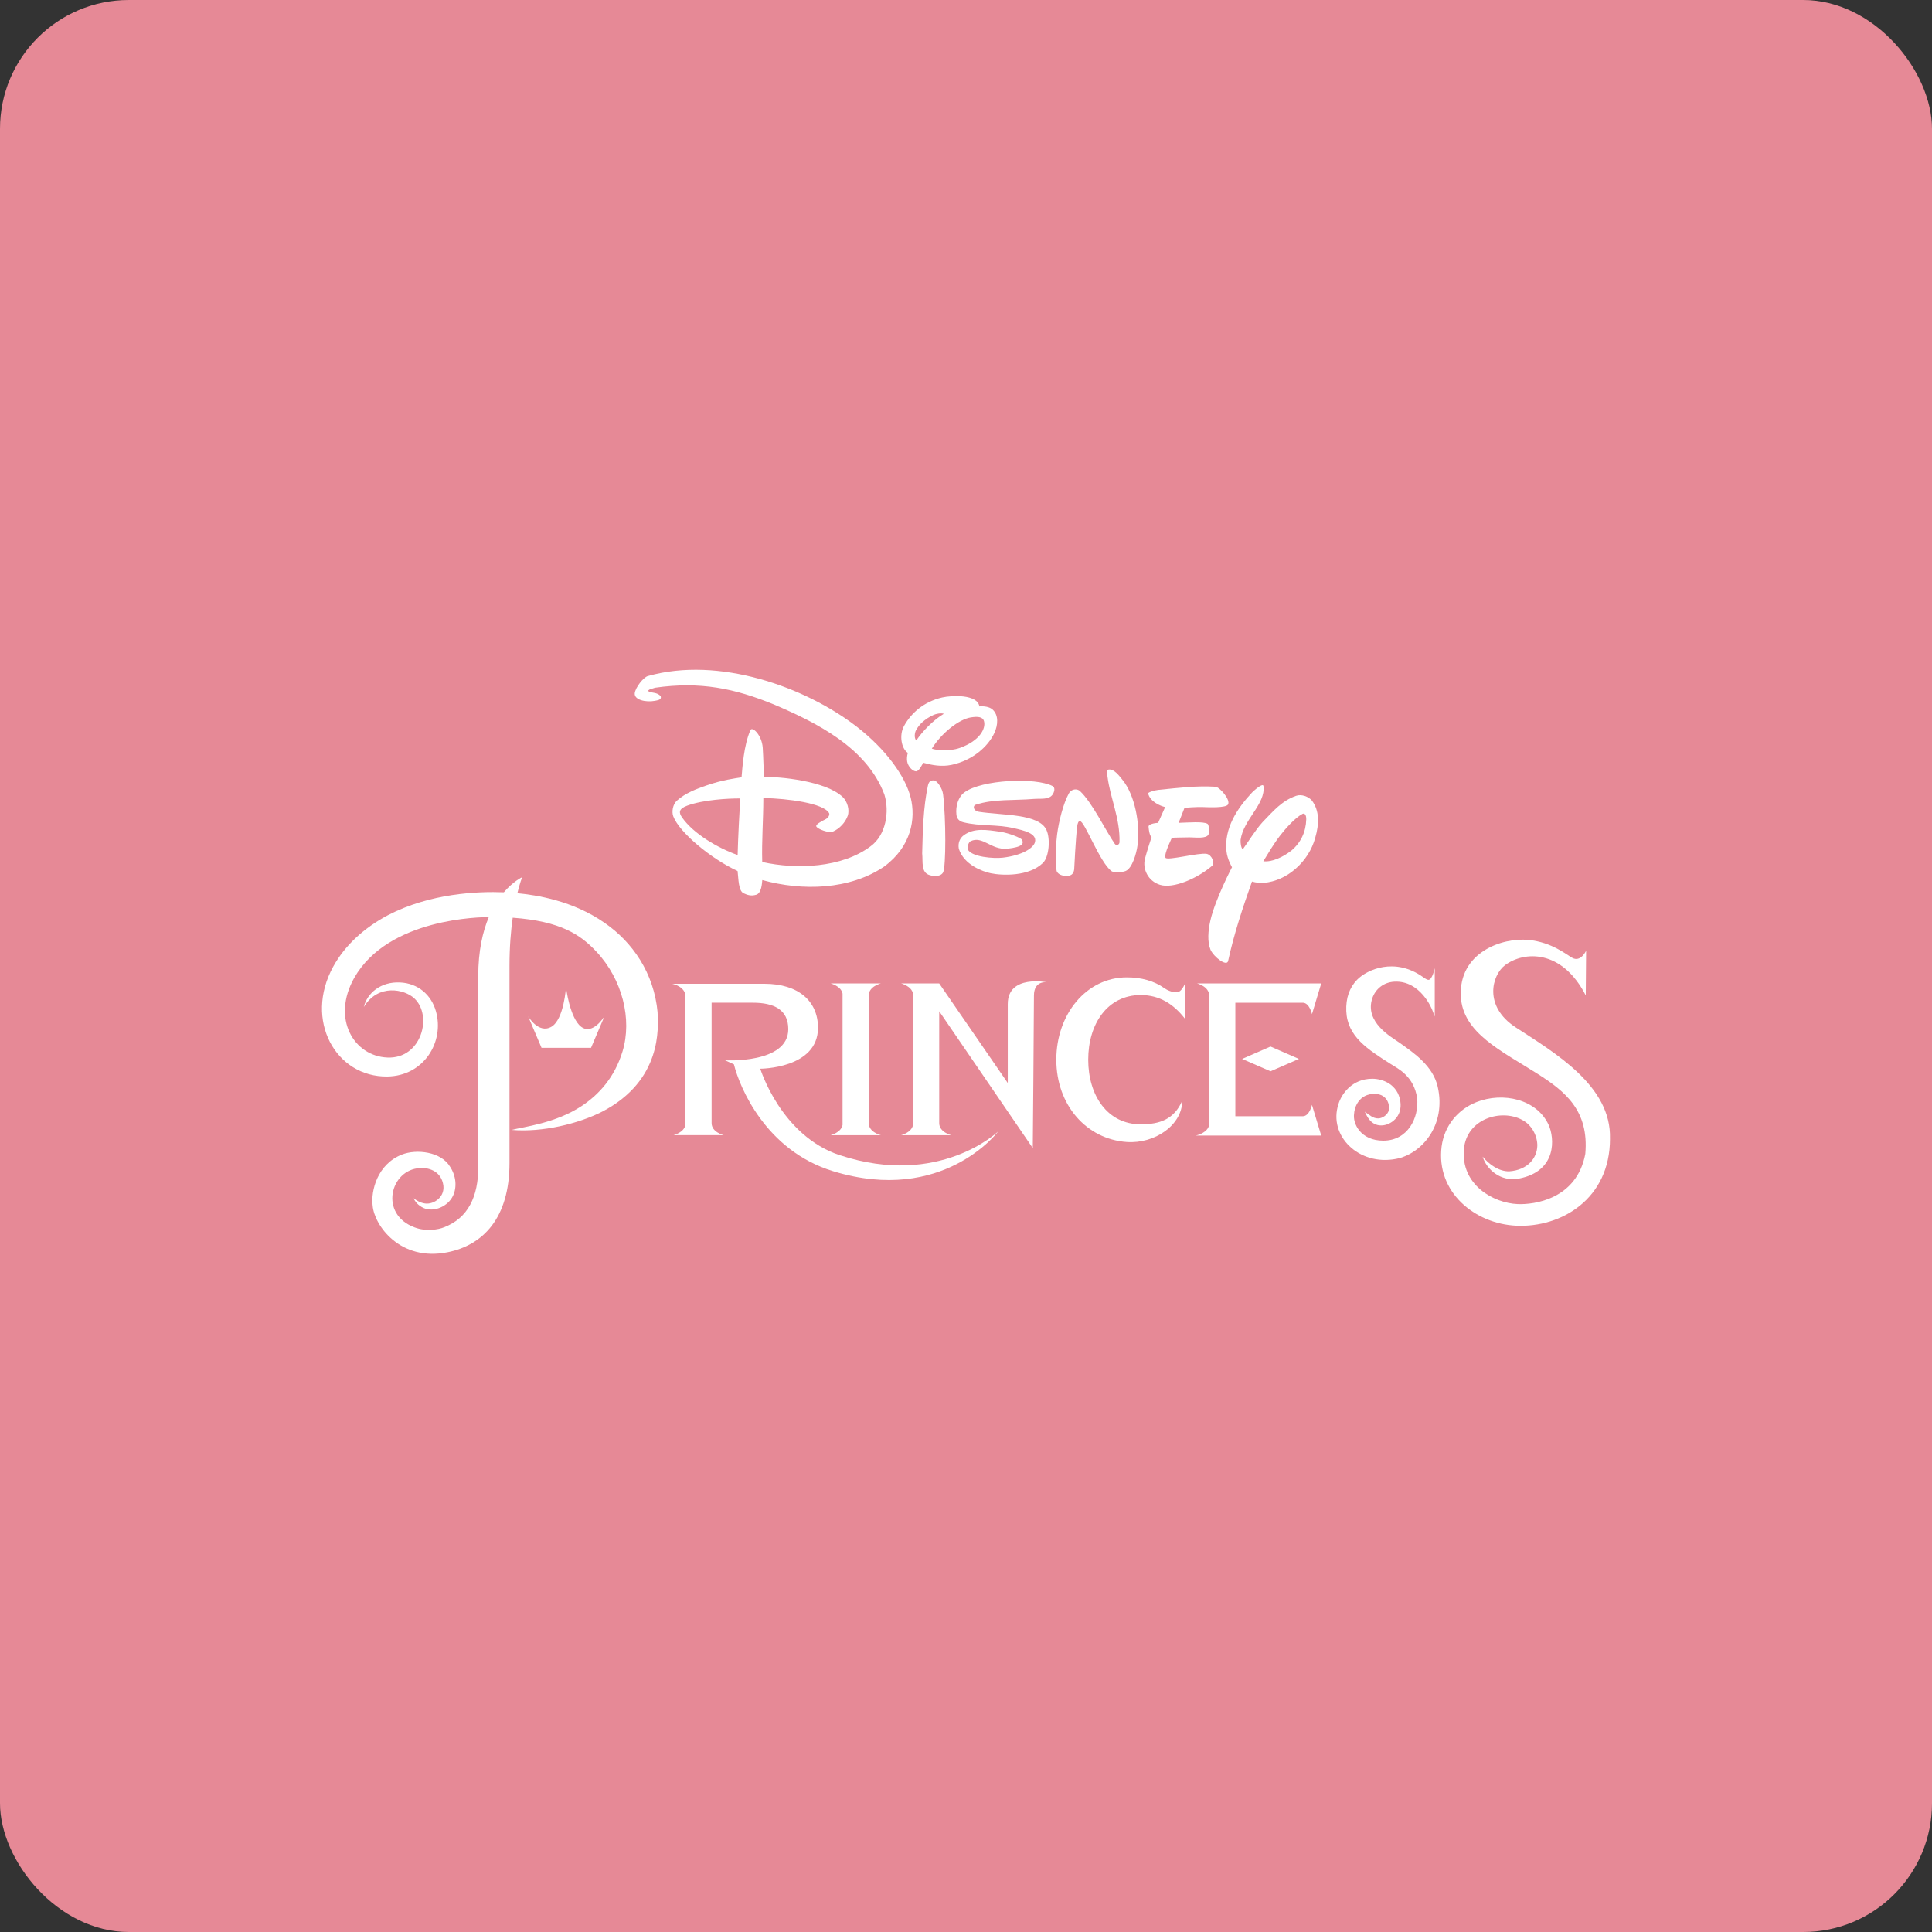 <?xml version="1.0" encoding="utf-8"?>
<svg xmlns="http://www.w3.org/2000/svg" fill="none" height="150" viewBox="0 0 150 150" width="150">
<rect x="0" y="0" width="150" height="150" fill="#333333" stroke="none"/>
<rect fill="#E68996" height="150" rx="10" width="150"/>
<g clip-path="url(#clip0_540_60)">
<path d="M70.704 61.923C70.293 60.269 68.766 58.158 66.51 56.415C62.488 53.311 55.807 50.941 50.312 52.485C49.953 52.572 49.317 53.401 49.281 53.832C49.24 54.343 50.141 54.543 50.844 54.413C51.026 54.37 51.38 54.347 51.299 54.07C51.036 53.706 50.56 53.843 50.31 53.645C50.401 53.48 50.663 53.477 50.853 53.395C54.383 52.89 57.039 53.451 60.077 54.691C63.402 56.111 67.292 58.042 68.663 61.684C69.078 63.024 68.78 64.857 67.583 65.713C65.369 67.372 61.872 67.525 59.18 66.927C59.132 65.257 59.263 63.73 59.266 61.958C61.181 61.998 63.939 62.361 64.369 63.129C64.442 63.262 64.305 63.5 64.102 63.602C63.694 63.804 63.298 64.031 63.383 64.174C63.495 64.368 64.331 64.713 64.694 64.552C65.179 64.337 65.628 63.865 65.814 63.345C65.981 62.874 65.78 62.22 65.433 61.886C64.121 60.621 60.462 60.285 59.309 60.328C59.309 60.328 59.259 58.652 59.219 58.063C59.155 57.075 58.404 56.36 58.26 56.691C57.744 57.871 57.641 59.591 57.574 60.351C57.065 60.435 56.115 60.542 54.815 60.994C54.085 61.247 53.21 61.571 52.549 62.167C52.227 62.46 52.143 63.036 52.272 63.38C52.74 64.626 55.2 66.675 57.266 67.626C57.34 68.241 57.328 69.16 57.729 69.351C58.049 69.502 58.328 69.58 58.707 69.47C59.133 69.352 59.159 68.553 59.184 68.328C62.309 69.193 65.975 69.085 68.633 67.289C70.764 65.723 71.111 63.564 70.705 61.923M57.27 66.384C55.775 65.859 53.851 64.753 52.951 63.462C52.709 63.111 52.657 62.809 53.353 62.551C54.584 62.094 56.554 61.983 57.471 61.993C57.404 63.173 57.305 64.973 57.27 66.385" fill="white"/>
<path d="M73.219 61.66C73.452 63.57 73.447 67.272 73.227 67.725C73.058 68.055 72.539 68.059 72.196 67.949C71.476 67.759 71.668 66.883 71.598 66.266C71.643 64.495 71.684 62.691 72.038 61.021C72.107 60.703 72.22 60.581 72.498 60.589C72.767 60.594 73.166 61.224 73.218 61.661" fill="white"/>
<path d="M75.142 65.955C75.443 66.543 77.16 66.672 77.862 66.588C79.385 66.406 80.243 65.837 80.357 65.378C80.527 64.696 79.46 64.472 78.706 64.299C77.36 63.988 76.138 64.167 74.803 63.844C74.45 63.758 74.288 63.547 74.256 63.243C74.181 62.586 74.406 61.868 74.872 61.524C76.211 60.528 80.396 60.341 81.721 61.03C81.957 61.156 81.853 61.52 81.706 61.713C81.403 62.109 80.796 61.984 80.258 62.03C78.728 62.16 77.135 62.019 75.743 62.482C75.515 62.558 75.551 62.956 76.007 63.028C77.845 63.316 80.668 63.155 81.251 64.45C81.552 65.106 81.461 66.512 80.976 66.994C79.891 68.062 77.814 67.987 76.92 67.799C76.315 67.673 74.838 67.157 74.442 65.894C74.362 65.424 74.533 65.062 74.834 64.845C75.636 64.261 76.606 64.427 77.669 64.58C78.292 64.669 79.278 65.052 79.353 65.208C79.489 65.492 79.413 65.765 78.194 65.895C76.935 65.999 76.288 64.865 75.356 65.31C75.183 65.391 75.073 65.813 75.146 65.956" fill="white"/>
<path d="M83.854 61.423C84.802 62.318 85.809 64.433 86.543 65.506C86.678 65.707 86.917 65.582 86.919 65.378C86.961 63.506 86.209 62.025 85.985 60.29C85.965 60.127 85.888 59.771 86.076 59.746C86.51 59.692 86.896 60.238 87.162 60.565C88.093 61.711 88.552 63.952 88.31 65.682C88.232 66.236 87.917 67.411 87.396 67.623C87.135 67.727 86.517 67.789 86.307 67.641C85.383 66.98 84.203 63.718 83.836 63.746C83.742 63.751 83.669 63.879 83.632 64.153C83.517 65.064 83.4 67.493 83.4 67.493C83.326 68.061 82.897 68.003 82.7 68C82.34 67.99 82.061 67.787 82.032 67.594C81.908 66.785 81.966 65.625 82.073 64.792C82.206 63.755 82.552 62.397 82.975 61.621C83.183 61.228 83.632 61.214 83.854 61.423Z" fill="white"/>
<path d="M89.914 63.888L90.461 62.662C90.089 62.578 89.279 62.234 89.141 61.599C89.142 61.501 89.703 61.348 89.933 61.326C91.661 61.154 92.847 60.999 94.364 61.082C94.688 61.099 95.572 62.103 95.336 62.469C95.171 62.727 93.904 62.684 93.398 62.661C92.904 62.638 91.965 62.719 91.965 62.719L91.506 63.886C92.245 63.866 93.432 63.76 93.751 63.965C93.886 64.049 93.891 64.646 93.827 64.788C93.665 65.133 92.845 65.015 92.354 65.012C91.837 65.01 90.987 65.043 90.987 65.043C91.024 64.972 90.347 66.308 90.49 66.597C90.612 66.844 93.076 66.182 93.685 66.294C94.083 66.366 94.35 67.015 94.101 67.227C92.952 68.212 91.089 69.014 90.065 68.698C89.11 68.405 88.698 67.44 88.893 66.675C89.047 66.074 89.409 64.989 89.409 64.989C89.383 64.976 89.232 64.885 89.173 64.192C89.152 63.927 89.919 63.884 89.914 63.887" fill="white"/>
<path d="M101.843 62.14C101.594 61.858 101.063 61.638 100.635 61.786C99.522 62.173 98.874 62.953 98.026 63.83C97.475 64.434 96.883 65.409 96.486 65.944C96.357 65.834 96.308 65.482 96.319 65.213C96.531 63.629 98.274 62.429 98.095 61.032C98.06 60.757 97.388 61.35 97.209 61.53C96.055 62.762 95.019 64.322 95.226 66.118C95.298 66.737 95.652 67.331 95.652 67.331C95.652 67.331 94.367 69.778 93.979 71.442C93.786 72.283 93.733 73.127 93.984 73.738C94.245 74.315 95.249 75.07 95.35 74.611C95.807 72.499 96.514 70.385 97.204 68.442C97.204 68.442 97.627 68.583 98.123 68.544C99.926 68.399 101.618 66.894 102.116 65.039C102.421 63.994 102.465 62.95 101.844 62.137M100.268 66.034C99.611 66.549 98.76 66.945 98.082 66.869C98.464 66.251 98.881 65.526 99.399 64.858C99.767 64.382 100.522 63.51 101.122 63.191C101.303 63.094 101.428 63.31 101.417 63.613C101.392 64.587 100.994 65.425 100.269 66.034" fill="white"/>
<path d="M77.063 55.089C76.821 54.87 76.389 54.815 76.041 54.844C75.882 53.897 73.916 53.977 73.149 54.152C71.694 54.487 70.719 55.395 70.18 56.38C69.799 57.083 69.982 58.142 70.494 58.459C70.41 58.642 70.403 58.952 70.432 59.119C70.497 59.509 70.847 59.878 71.12 59.886C71.376 59.888 71.602 59.307 71.694 59.224C72.355 59.403 73.094 59.554 73.903 59.379C75.502 59.035 76.707 57.973 77.198 56.918C77.495 56.281 77.54 55.518 77.063 55.089ZM71.142 57.489C70.954 57.295 71.017 56.874 71.124 56.688C71.216 56.516 71.387 56.275 71.577 56.1C71.854 55.848 72.141 55.66 72.491 55.502C72.665 55.424 73.051 55.338 73.279 55.417C72.463 55.906 71.625 56.771 71.141 57.489M74.53 58.065C73.664 58.376 72.623 58.237 72.348 58.122C73.1 56.91 74.46 55.84 75.377 55.699C75.876 55.622 76.301 55.629 76.399 55.998C76.55 56.562 76.077 57.508 74.532 58.065" fill="white"/>
<path d="M124.997 88.411C125.121 84.301 120.713 81.743 117.673 79.76C115.154 78.117 115.835 75.698 116.854 74.934C118.304 73.848 121.253 73.663 123.118 77.283L123.145 73.817C123.145 73.817 122.73 74.721 122.083 74.374C121.619 74.126 120.507 73.158 118.684 72.978C116.597 72.772 113.253 73.964 113.419 77.357C113.558 80.206 116.591 81.597 119.383 83.375C121.505 84.727 123.383 86.21 123.082 89.589C122.421 93.106 119.109 93.541 117.83 93.485C115.942 93.404 113.399 91.986 113.659 89.194C113.89 86.839 116.565 86.077 118.176 86.946C118.985 87.36 119.379 88.283 119.356 88.975C119.328 89.896 118.628 90.837 117.179 90.942C116.393 90.956 115.639 90.437 115.112 89.801C115.407 90.779 116.506 91.777 117.925 91.505C120.919 90.931 120.688 88.333 120.24 87.347C119.328 85.338 116.691 84.755 114.632 85.567C113.211 86.124 112.139 87.381 111.925 89.018C111.484 92.546 114.493 95.018 117.733 95.163C121.21 95.319 124.999 93.092 124.999 88.412L124.997 88.411Z" fill="white"/>
<path d="M103.912 85.733C104.137 84.975 104.941 83.752 106.544 83.752C107.381 83.752 108.525 84.206 108.721 85.505C108.907 86.705 107.966 87.369 107.255 87.378C106.412 87.389 106.121 86.629 105.962 86.311C106.343 86.573 106.584 86.834 107.009 86.834C107.272 86.834 107.745 86.601 107.837 86.164C107.906 85.855 107.751 84.964 106.782 84.93C105.463 84.883 105.142 86.079 105.135 86.443C104.999 87.24 105.646 88.56 107.398 88.56C109.304 88.56 110.174 86.787 110.028 85.266C109.775 83.554 108.56 82.979 107.983 82.614C106.17 81.463 104.604 80.468 104.525 78.497C104.486 77.496 104.768 76.679 105.366 76.066C106.152 75.261 108.304 74.313 110.475 75.853C110.659 75.983 110.801 76.076 110.906 76.076C111.204 76.076 111.394 75.17 111.394 75.17V78.922L111.195 78.403C111.187 78.381 110.292 76.09 108.236 76.218C107.442 76.266 106.793 76.765 106.543 77.514C105.931 79.353 108.023 80.513 108.599 80.917C109.845 81.79 111.257 82.778 111.623 84.37C112.309 87.363 110.374 89.589 108.409 89.972C105.478 90.545 103.119 88.159 103.913 85.735L103.912 85.733Z" fill="white"/>
<path d="M101.863 78.734L102.58 76.352H92.937C92.937 76.352 93.877 76.582 93.877 77.289C93.877 77.329 93.879 87.342 93.879 87.342C93.763 87.937 92.952 88.135 92.952 88.135L92.827 88.164H102.579L101.861 85.781C101.861 85.781 101.669 86.665 101.144 86.665H95.912V77.85H101.144C101.669 77.85 101.861 78.734 101.861 78.734H101.863Z" fill="white"/>
<path d="M98.642 83.173L100.847 82.214L98.642 81.252L96.438 82.214L98.642 83.173Z" fill="white"/>
<path d="M91.412 77.029C90.99 77.066 90.609 76.865 90.398 76.719C89.595 76.147 88.587 75.882 87.486 75.882C84.348 75.882 82.012 78.744 82.012 82.273C82.012 85.803 84.359 88.451 87.486 88.664C89.654 88.813 91.788 87.355 91.788 85.46C91.153 86.914 90.032 87.291 88.57 87.291C85.974 87.291 84.489 85.045 84.489 82.273C84.489 79.502 85.974 77.255 88.57 77.255C90.032 77.255 91.132 77.969 91.993 79.086V76.381C91.993 76.381 91.754 77 91.412 77.029Z" fill="white"/>
<path d="M64.489 88.135H68.39C68.39 88.135 67.449 87.906 67.449 87.2V77.287C67.449 76.579 68.39 76.352 68.39 76.352H67.463L67.449 76.362V76.352H64.489C64.489 76.352 65.299 76.549 65.416 77.143V87.344C65.299 87.938 64.489 88.135 64.489 88.135Z" fill="white"/>
<path d="M78.242 77.943V84.084L72.92 76.353H69.96C69.96 76.353 70.771 76.55 70.886 77.144V87.345C70.77 87.94 69.96 88.136 69.96 88.136H73.862C73.862 88.136 72.92 87.908 72.92 87.201V78.514L80.185 89.138C80.185 89.138 80.275 78.913 80.275 77.294C80.275 76.086 81.292 76.265 81.292 76.265C81.292 76.265 78.243 75.645 78.243 77.944L78.242 77.943Z" fill="white"/>
<path d="M65.219 89.695C60.624 88.185 59.027 82.973 59.027 82.973C59.027 82.973 63.509 82.976 63.509 79.794C63.509 77.732 61.994 76.38 59.347 76.38H52.168C52.21 76.381 52.271 76.399 52.271 76.399C52.271 76.399 53.213 76.626 53.213 77.334C53.213 77.373 53.216 87.342 53.216 87.342C53.099 87.937 52.289 88.134 52.289 88.134H56.191C56.191 88.134 55.249 87.905 55.249 87.198V77.849H58.454C60.069 77.849 61.202 78.374 61.202 79.905C61.202 82.606 56.295 82.32 56.295 82.32L56.982 82.635C57.415 84.388 59.437 89.325 64.682 90.931C73.224 93.549 77.507 87.837 77.507 87.837C77.507 87.837 72.941 92.234 65.22 89.692L65.219 89.695Z" fill="white"/>
<path d="M45.887 81.353L46.926 78.91C46.926 78.91 46.022 80.4 45.118 79.715C44.237 79.047 43.944 76.658 43.944 76.658C43.944 76.658 43.785 79.148 42.814 79.715C41.816 80.297 41.006 78.91 41.006 78.91L42.045 81.353H45.887Z" fill="white"/>
<path d="M51.057 78.608C50.774 75.527 49.098 73.144 46.955 71.661C44.462 69.911 41.627 69.494 40.168 69.348C40.367 68.528 40.54 68.107 40.54 68.107C40.54 68.107 39.867 68.405 39.118 69.278C37.081 69.196 33.397 69.355 30.13 71.05C28.253 72.042 26.772 73.411 25.871 75.048C23.587 79.204 26.069 83.635 30.071 83.579C32.897 83.543 34.524 80.903 33.846 78.515C33.492 77.249 32.461 76.335 31.05 76.276C29.562 76.208 28.506 77.102 28.247 78.181C29.368 76.35 31.41 76.801 32.168 77.513C33.611 78.852 32.731 82.223 30.08 82.106C27.475 82.002 25.723 79.089 27.5 75.925C30.156 71.247 37.398 71.209 37.951 71.202C37.479 72.326 37.131 73.822 37.131 75.795V90.642C37.131 92.851 36.369 94.575 34.452 95.294C34.065 95.456 33.075 95.635 32.195 95.296C29.401 94.263 30.312 90.8 32.599 90.69C33.2 90.638 34.154 90.868 34.389 91.86C34.655 92.899 33.679 93.545 32.992 93.437C32.63 93.384 32.323 93.2 32.108 93.028C32.223 93.279 32.452 93.589 32.886 93.787C33.688 94.149 34.801 93.656 35.178 92.824C35.49 92.155 35.408 91.281 34.939 90.578C34.25 89.421 32.355 89.191 31.21 89.638C29.298 90.384 28.786 92.456 28.932 93.605C29.064 95.157 31.082 97.964 34.753 97.224C37.494 96.673 39.557 94.583 39.557 90.287C39.557 90.28 39.557 90.272 39.557 90.261V74.998C39.557 73.515 39.664 72.264 39.806 71.251C43.532 71.522 45.069 72.566 46.312 73.895C48.324 76.047 49.092 79.135 48.334 81.627C47.72 83.644 46.509 84.971 45.181 85.855C43.125 87.223 40.636 87.485 39.725 87.726C42.105 87.93 44.91 87.248 46.761 86.303C51.413 83.882 51.109 79.787 51.054 78.608H51.057Z" fill="white"/>
</g>
<defs>
<clipPath id="clip0_540_60">
<rect fill="white" height="45.349" transform="translate(25 52)" width="100"/>
</clipPath>
</defs>
</svg>